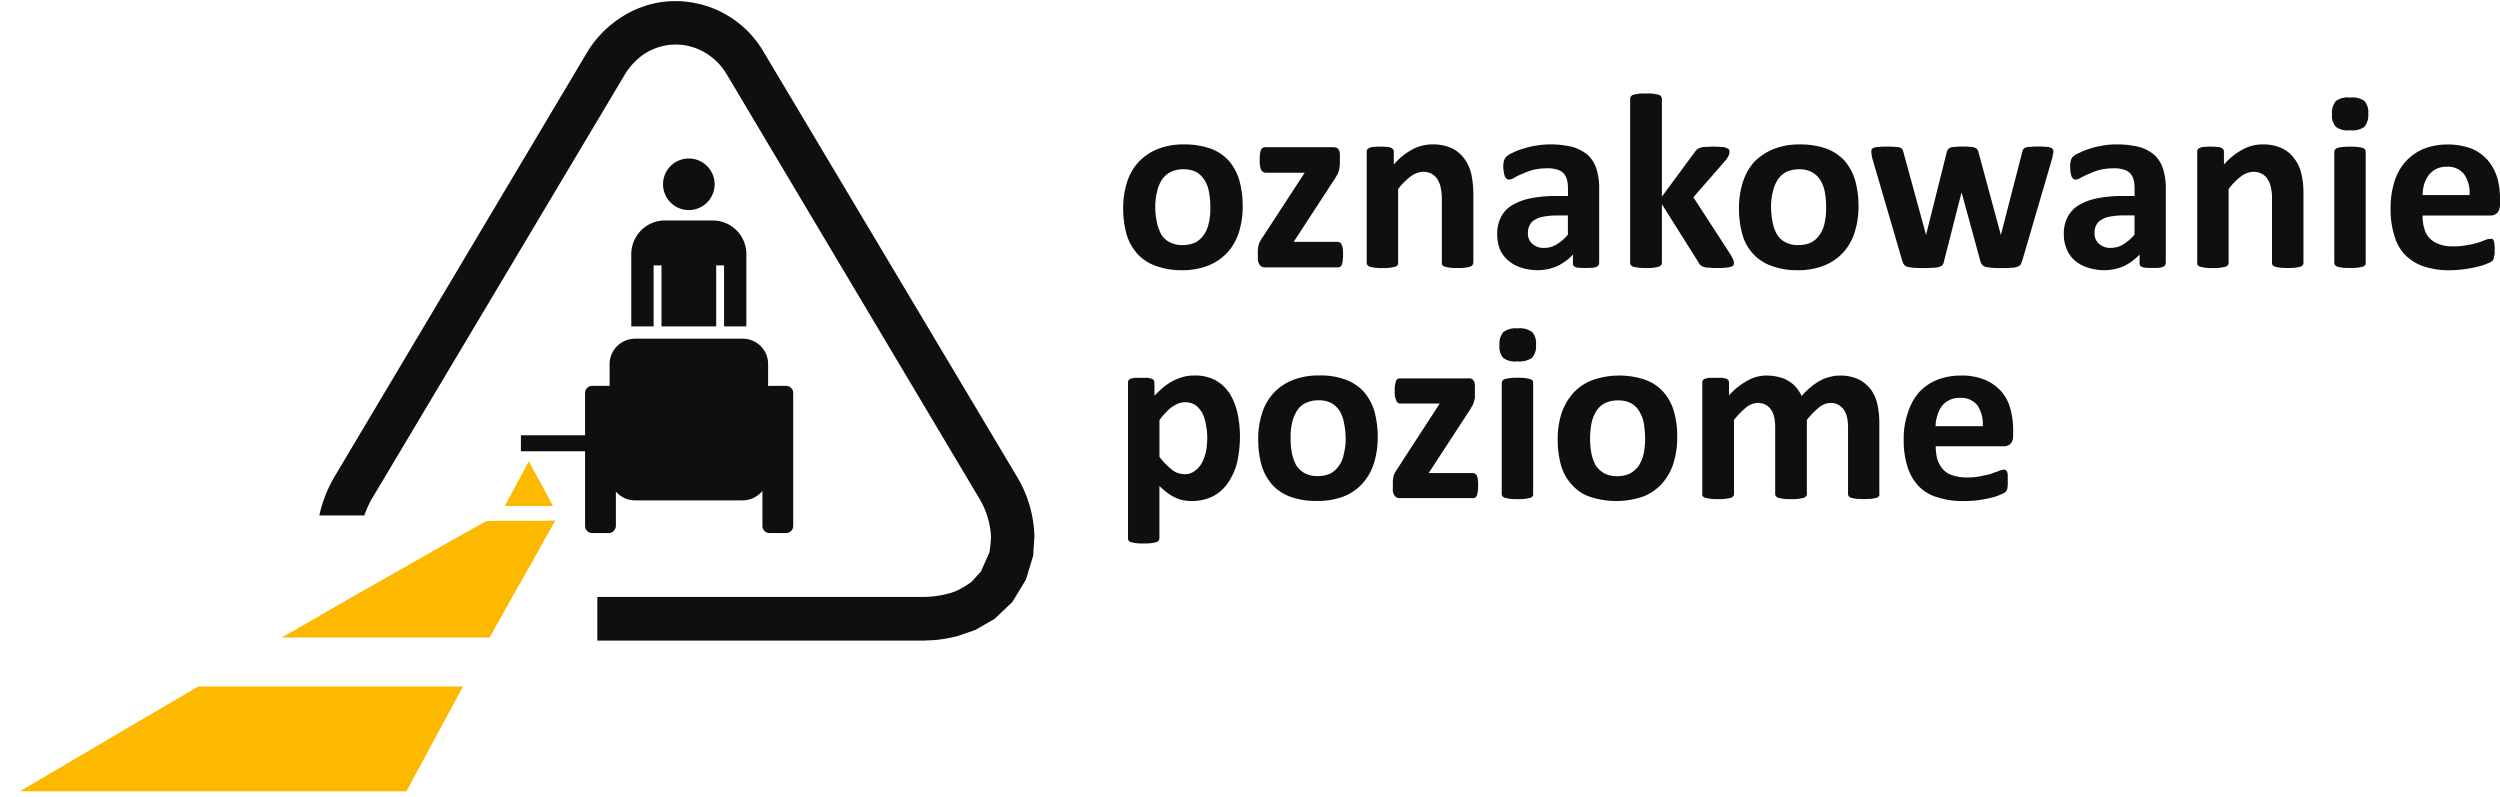 <svg xmlns="http://www.w3.org/2000/svg" width="276" height="88" viewBox="0 0 276 88">
  <defs>
    <style>
      .cls-1 {
        fill: #0f0f0f;
      }

      .cls-1, .cls-2 {
        fill-rule: evenodd;
      }

      .cls-2 {
        fill: #fdb900;
      }
    </style>
  </defs>
  <path class="cls-1" d="M36.988,52.53L64.868,5.694A11.919,11.919,0,0,1,70.6.868l0.8-.279A11.025,11.025,0,0,1,76.6.312l0.8,0.173A11.32,11.32,0,0,1,84.138,5.45l28.225,47.323A13.493,13.493,0,0,1,114.2,59.2l-0.139,2.153-0.8,2.638-1.493,2.465L109.8,68.328l-2.118,1.214-2.014.695a17.18,17.18,0,0,1-2.326.416c-0.417.034-.834,0.034-1.285,0.069H65.944V65.9h36a10.908,10.908,0,0,0,3.159-.486l0.625-.243a11.314,11.314,0,0,0,1.528-.937l1.042-1.145,0.937-2.118c0.07-.417.1-0.729,0.139-1.146l0.035-.521a9.137,9.137,0,0,0-1.354-4.375l-27.81-46.7a6.7,6.7,0,0,0-4.27-3.16A6.343,6.343,0,0,0,70.77,6.214,7.449,7.449,0,0,0,68.9,8.366l-27.845,46.7a10.832,10.832,0,0,0-.834,1.839H35.252a14.593,14.593,0,0,1,1.736-4.374M73.409,24.338h5.277A3.72,3.72,0,0,1,82.4,28.053v7.985H79.936V29.3H79.068v6.736H73.027V29.3H72.159v6.736H69.694V28.053a3.719,3.719,0,0,1,3.714-3.715m2.639-6.84A2.847,2.847,0,1,1,73.2,20.345,2.837,2.837,0,0,1,76.048,17.5M70.11,37.392H81.984A2.793,2.793,0,0,1,84.8,40.169v2.466A0.258,0.258,0,0,1,84.97,42.6h1.8a0.786,0.786,0,0,1,.8.8V58.05a0.785,0.785,0,0,1-.8.8h-1.8a0.786,0.786,0,0,1-.8-0.8V54.2a2.822,2.822,0,0,1-2.188,1.041H70.11a2.782,2.782,0,0,1-2.118-.972V58.05a0.807,0.807,0,0,1-.8.8h-1.8a0.785,0.785,0,0,1-.8-0.8V49.822H57.507v-1.77H64.59V43.4a0.786,0.786,0,0,1,.8-0.8H67.3V40.169a2.815,2.815,0,0,1,2.813-2.777m67.082-14.645a9.476,9.476,0,0,1-.416,2.883,6.062,6.062,0,0,1-1.25,2.222,5.806,5.806,0,0,1-2.117,1.459,7.746,7.746,0,0,1-2.952.52,8.069,8.069,0,0,1-2.882-.487,4.964,4.964,0,0,1-2.013-1.319,5.7,5.7,0,0,1-1.181-2.118A10.427,10.427,0,0,1,124,22.99a9.242,9.242,0,0,1,.416-2.847,5.809,5.809,0,0,1,1.285-2.257,5.983,5.983,0,0,1,2.082-1.424,7.754,7.754,0,0,1,2.952-.519,8.83,8.83,0,0,1,2.881.45,5.1,5.1,0,0,1,2.014,1.319,5.854,5.854,0,0,1,1.181,2.154,10.342,10.342,0,0,1,.381,2.881m-3.576.14a8.611,8.611,0,0,0-.138-1.667,3.752,3.752,0,0,0-.486-1.32,2.8,2.8,0,0,0-.9-0.9,3.122,3.122,0,0,0-1.458-.312,3.246,3.246,0,0,0-1.355.278,2.551,2.551,0,0,0-.972.833,3.778,3.778,0,0,0-.555,1.32,6.6,6.6,0,0,0-.209,1.736,7.937,7.937,0,0,0,.174,1.666,4.781,4.781,0,0,0,.486,1.354,2.267,2.267,0,0,0,.938.868,2.979,2.979,0,0,0,1.423.313,3.545,3.545,0,0,0,1.389-.278,2.706,2.706,0,0,0,.938-0.833,3.6,3.6,0,0,0,.554-1.286,6.939,6.939,0,0,0,.174-1.769m14.652,5.207a3.759,3.759,0,0,1-.035.661,2.976,2.976,0,0,1-.1.451,0.48,0.48,0,0,1-.174.243,0.784,0.784,0,0,1-.278.07h-8.054a0.672,0.672,0,0,1-.555-0.278,1.16,1.16,0,0,1-.209-0.8V27.817a1.83,1.83,0,0,1,.035-0.453,1.26,1.26,0,0,1,.069-0.381,1.3,1.3,0,0,1,.174-0.383,2.273,2.273,0,0,1,.278-0.45l4.617-7.083h-4.374a0.6,0.6,0,0,1-.451-0.348,2.651,2.651,0,0,1-.139-1.076,3.753,3.753,0,0,1,.035-0.66,1.2,1.2,0,0,1,.1-0.416,0.611,0.611,0,0,1,.173-0.243,0.64,0.64,0,0,1,.278-0.07h7.534c0.138,0,.242.034,0.313,0.034a0.648,0.648,0,0,1,.242.174,0.665,0.665,0,0,1,.139.313,1.721,1.721,0,0,1,.034.451v0.694a2.187,2.187,0,0,1-.034.487,1.732,1.732,0,0,1-.07.417c-0.034.139-.1,0.243-0.139,0.382-0.069.139-.172,0.278-0.243,0.416l-4.617,7.083h4.86a0.5,0.5,0,0,1,.243.069,0.356,0.356,0,0,1,.174.209,1.155,1.155,0,0,1,.139.417,3.956,3.956,0,0,1,.035.693m14.374,0.937a0.316,0.316,0,0,1-.1.244,0.427,0.427,0,0,1-.278.173,4.226,4.226,0,0,1-.52.105,6.055,6.055,0,0,1-.833.035,6.345,6.345,0,0,1-.868-0.035c-0.208-.035-0.382-0.069-0.521-0.105a0.538,0.538,0,0,1-.277-0.173,0.293,0.293,0,0,1-.07-0.244V22.018a6.54,6.54,0,0,0-.139-1.388,3.079,3.079,0,0,0-.382-0.9,1.9,1.9,0,0,0-.625-0.555,2.074,2.074,0,0,0-.938-0.208,2.376,2.376,0,0,0-1.319.487,6.8,6.8,0,0,0-1.423,1.423v8.158a0.3,0.3,0,0,1-.069.244,0.541,0.541,0,0,1-.278.173c-0.139.036-.312,0.07-0.521,0.105a6.337,6.337,0,0,1-.868.035,5.808,5.808,0,0,1-.833-0.035c-0.209-.035-0.382-0.069-0.521-0.105a0.427,0.427,0,0,1-.278-0.173,0.318,0.318,0,0,1-.1-0.244V16.741a0.513,0.513,0,0,1,.069-0.244,0.63,0.63,0,0,1,.244-0.173,1,1,0,0,1,.485-0.1,4.139,4.139,0,0,1,.7-0.034,4.355,4.355,0,0,1,.729.034,0.785,0.785,0,0,1,.452.1,0.634,0.634,0,0,1,.243.173,0.5,0.5,0,0,1,.069.244v1.423a7.324,7.324,0,0,1,2.048-1.667,4.7,4.7,0,0,1,2.222-.554,4.892,4.892,0,0,1,2.119.416,3.723,3.723,0,0,1,1.387,1.145,4.7,4.7,0,0,1,.764,1.631,11.039,11.039,0,0,1,.244,2.292v7.6Zm13.887,0.036a0.436,0.436,0,0,1-.139.312,1.12,1.12,0,0,1-.451.174,11.138,11.138,0,0,1-1.77,0,0.789,0.789,0,0,1-.417-0.174,0.424,0.424,0,0,1-.1-0.312V28.094a5.616,5.616,0,0,1-1.736,1.285,5.419,5.419,0,0,1-2.153.452,5.938,5.938,0,0,1-1.8-.278,4,4,0,0,1-1.423-.764,3.651,3.651,0,0,1-.938-1.215,4.686,4.686,0,0,1-.313-1.736,3.934,3.934,0,0,1,.417-1.875,3.258,3.258,0,0,1,1.25-1.319,6.364,6.364,0,0,1,2.083-.764,14.181,14.181,0,0,1,2.882-.243h1.18V20.873a4.241,4.241,0,0,0-.1-1.007,1.831,1.831,0,0,0-.382-0.73,1.508,1.508,0,0,0-.729-0.417,3.368,3.368,0,0,0-1.111-.139,6.845,6.845,0,0,0-1.528.174,6.935,6.935,0,0,0-1.214.452,5.086,5.086,0,0,0-.868.416,1.213,1.213,0,0,1-.591.208,0.315,0.315,0,0,1-.243-0.1,0.537,0.537,0,0,1-.208-0.277,1.442,1.442,0,0,1-.1-0.452,2.674,2.674,0,0,1-.07-0.555,3.27,3.27,0,0,1,.07-0.7,1.217,1.217,0,0,1,.278-0.451,2.192,2.192,0,0,1,.659-0.417,7.285,7.285,0,0,1,1.146-.451,9.992,9.992,0,0,1,2.986-.485,10.377,10.377,0,0,1,2.5.276,4.759,4.759,0,0,1,1.666.868,3.519,3.519,0,0,1,.972,1.529,6.934,6.934,0,0,1,.312,2.187v8.264Zm-3.437-5.278h-1.319a7.9,7.9,0,0,0-1.424.139,2.452,2.452,0,0,0-.972.383,1.213,1.213,0,0,0-.521.59,1.5,1.5,0,0,0-.173.8,1.457,1.457,0,0,0,.485,1.216,1.829,1.829,0,0,0,1.355.451,2.446,2.446,0,0,0,1.319-.381,4.932,4.932,0,0,0,1.25-1.077V23.789Zm18.332,5.278a0.649,0.649,0,0,1-.07.243,0.52,0.52,0,0,1-.278.137,1.951,1.951,0,0,1-.555.105,6.627,6.627,0,0,1-.9.035,6.364,6.364,0,0,1-.9-0.035,2.535,2.535,0,0,1-.59-0.069,0.838,0.838,0,0,1-.347-0.173A0.774,0.774,0,0,1,187.535,29l-4.062-6.458v6.492a0.316,0.316,0,0,1-.105.244,0.421,0.421,0,0,1-.277.173c-0.139.036-.313,0.07-0.521,0.105a6.322,6.322,0,0,1-.867.035,6.084,6.084,0,0,1-.834-0.035c-0.208-.035-0.381-0.069-0.52-0.105a0.427,0.427,0,0,1-.278-0.173,0.315,0.315,0,0,1-.1-0.244V10.908a0.46,0.46,0,0,1,.1-0.278,0.431,0.431,0,0,1,.278-0.173q0.209-.052.52-0.105a6.372,6.372,0,0,1,.834-0.034,6.62,6.62,0,0,1,.867.034q0.312,0.054.521,0.105a0.426,0.426,0,0,1,.277.173,0.461,0.461,0,0,1,.105.278v10.8l3.611-4.9a2.606,2.606,0,0,1,.278-0.313,0.817,0.817,0,0,1,.347-0.173,1.312,1.312,0,0,1,.556-0.1,11.216,11.216,0,0,1,1.735,0,1.2,1.2,0,0,1,.555.1,0.671,0.671,0,0,1,.313.173,0.5,0.5,0,0,1,.069.244,1.2,1.2,0,0,1-.1.452,2.805,2.805,0,0,1-.312.486l-3.576,4.1,4.166,6.422,0.243,0.487a1.458,1.458,0,0,1,.07.383m13.749-6.32a9.506,9.506,0,0,1-.417,2.883,6.076,6.076,0,0,1-1.25,2.222,5.784,5.784,0,0,1-2.118,1.459,7.738,7.738,0,0,1-2.951.52,8.063,8.063,0,0,1-2.881-.487,4.96,4.96,0,0,1-2.014-1.319,5.249,5.249,0,0,1-1.181-2.118,10.425,10.425,0,0,1-.382-2.917,9.241,9.241,0,0,1,.417-2.847,6.232,6.232,0,0,1,1.25-2.257,6.5,6.5,0,0,1,2.118-1.424,7.742,7.742,0,0,1,2.951-.519,8.84,8.84,0,0,1,2.882.45,5.37,5.37,0,0,1,2.013,1.319,5.838,5.838,0,0,1,1.18,2.154,10.339,10.339,0,0,1,.383,2.881m-3.576.14a8.531,8.531,0,0,0-.139-1.667,3.733,3.733,0,0,0-.486-1.32,2.6,2.6,0,0,0-.938-0.9,2.975,2.975,0,0,0-1.423-.312,3.541,3.541,0,0,0-1.39.278,2.712,2.712,0,0,0-.936.833,3.8,3.8,0,0,0-.556,1.32,6.644,6.644,0,0,0-.208,1.736,7.937,7.937,0,0,0,.174,1.666,3.928,3.928,0,0,0,.485,1.354,2.082,2.082,0,0,0,.937.868,2.889,2.889,0,0,0,1.424.313,3.549,3.549,0,0,0,1.389-.278,2.694,2.694,0,0,0,.937-0.833,3.581,3.581,0,0,0,.556-1.286,6.939,6.939,0,0,0,.174-1.769m25.1-6.18a2.237,2.237,0,0,1-.069.381,3.445,3.445,0,0,1-.139.625l-3.263,11.146a3.964,3.964,0,0,1-.174.382,1.107,1.107,0,0,1-.347.208,1.736,1.736,0,0,1-.659.105,10.02,10.02,0,0,1-1.112.035,9.634,9.634,0,0,1-1.076-.035c-0.313-.035-0.521-0.069-0.7-0.105a0.87,0.87,0,0,1-.347-0.243,1.09,1.09,0,0,1-.174-0.347l-2.047-7.5-0.035-.1-0.035.1-1.91,7.5a1.227,1.227,0,0,1-.138.382,0.825,0.825,0,0,1-.348.208,1.929,1.929,0,0,1-.694.105,17.551,17.551,0,0,1-2.222,0c-0.278-.035-0.487-0.069-0.661-0.105a0.885,0.885,0,0,1-.347-0.243,1.107,1.107,0,0,1-.172-0.347L206.77,17.712a3.445,3.445,0,0,1-.139-0.625,1.689,1.689,0,0,1-.035-0.381,0.294,0.294,0,0,1,.07-0.244,0.43,0.43,0,0,1,.278-0.174,2.123,2.123,0,0,1,.52-0.069,6.644,6.644,0,0,1,.868-0.034,7.223,7.223,0,0,1,.9.034,2.132,2.132,0,0,1,.521.069,0.6,0.6,0,0,1,.278.209,2.406,2.406,0,0,1,.1.279L212.6,25.8l0.035,0.174,0.035-.174,2.257-9.027a0.7,0.7,0,0,1,.139-0.279,0.6,0.6,0,0,1,.277-0.209,1.64,1.64,0,0,1,.487-0.069,6.356,6.356,0,0,1,.833-0.034,5.838,5.838,0,0,1,.833.034,1.052,1.052,0,0,1,.52.1,0.408,0.408,0,0,1,.243.138,0.872,0.872,0,0,1,.139.244l2.466,9.131,0.035,0.14,0.034-.174,2.327-9.027a2.406,2.406,0,0,1,.1-0.279,0.849,0.849,0,0,1,.278-0.209,2.2,2.2,0,0,1,.554-0.069,5.838,5.838,0,0,1,.833-0.034,6.364,6.364,0,0,1,.834.034,1.633,1.633,0,0,1,.486.069,0.556,0.556,0,0,1,.278.174,0.506,0.506,0,0,1,.069.244m12.395,12.361a0.436,0.436,0,0,1-.139.312,1.12,1.12,0,0,1-.451.174,5.581,5.581,0,0,1-.868.035,5.848,5.848,0,0,1-.9-0.035,0.949,0.949,0,0,1-.417-0.174,0.424,0.424,0,0,1-.1-0.312V28.094a5.627,5.627,0,0,1-1.736,1.285,5.422,5.422,0,0,1-2.153.452,5.933,5.933,0,0,1-1.805-.278,4.026,4.026,0,0,1-1.424-.764,3.187,3.187,0,0,1-.9-1.215,4.071,4.071,0,0,1-.348-1.736,3.934,3.934,0,0,1,.417-1.875,3.251,3.251,0,0,1,1.25-1.319,6.375,6.375,0,0,1,2.082-.764,14.191,14.191,0,0,1,2.883-.243h1.18V20.873a4.293,4.293,0,0,0-.1-1.007,1.831,1.831,0,0,0-.382-0.73,1.508,1.508,0,0,0-.729-0.417,3.368,3.368,0,0,0-1.111-.139,6.845,6.845,0,0,0-1.528.174,8.148,8.148,0,0,0-1.214.452,6.9,6.9,0,0,0-.869.416,1.21,1.21,0,0,1-.59.208,0.314,0.314,0,0,1-.243-0.1,0.834,0.834,0,0,1-.208-0.277,4.538,4.538,0,0,1-.1-0.452,2.859,2.859,0,0,1-.034-0.555,1.948,1.948,0,0,1,.069-0.7,0.842,0.842,0,0,1,.243-0.451,2.033,2.033,0,0,1,.695-0.417,6.781,6.781,0,0,1,1.111-.451,8.517,8.517,0,0,1,1.423-.348,7.953,7.953,0,0,1,1.562-.137,10.371,10.371,0,0,1,2.5.276,4.475,4.475,0,0,1,1.667.868,3.517,3.517,0,0,1,.971,1.529,6.9,6.9,0,0,1,.313,2.187v8.264Zm-3.437-5.278h-1.319a7.9,7.9,0,0,0-1.424.139,2.452,2.452,0,0,0-.972.383,1.206,1.206,0,0,0-.52.59,1.494,1.494,0,0,0-.174.8,1.455,1.455,0,0,0,.486,1.216,1.823,1.823,0,0,0,1.354.451,2.446,2.446,0,0,0,1.319-.381,4.949,4.949,0,0,0,1.25-1.077V23.789ZM254.3,29.031a0.513,0.513,0,0,1-.069.244,0.753,0.753,0,0,1-.278.173,5.12,5.12,0,0,1-.556.105,9.862,9.862,0,0,1-1.665,0,5.072,5.072,0,0,1-.556-0.105,0.745,0.745,0,0,1-.278-0.173,0.5,0.5,0,0,1-.069-0.244V22.018a4.868,4.868,0,0,0-.139-1.388,2.382,2.382,0,0,0-.382-0.9,1.616,1.616,0,0,0-.625-0.555,1.933,1.933,0,0,0-.9-0.208,2.387,2.387,0,0,0-1.354.487,6.738,6.738,0,0,0-1.389,1.423v8.158a0.318,0.318,0,0,1-.1.244,0.427,0.427,0,0,1-.278.173c-0.139.036-.313,0.07-0.52,0.105a5.83,5.83,0,0,1-.834.035,6.345,6.345,0,0,1-.868-0.035c-0.208-.035-0.382-0.069-0.52-0.105a0.541,0.541,0,0,1-.278-0.173,0.3,0.3,0,0,1-.069-0.244V16.741a0.3,0.3,0,0,1,.069-0.244,0.345,0.345,0,0,1,.243-0.173,0.859,0.859,0,0,1,.451-0.1,4.139,4.139,0,0,1,.695-0.034,4.368,4.368,0,0,1,.729.034,0.781,0.781,0,0,1,.451.1,0.443,0.443,0,0,1,.243.173,0.5,0.5,0,0,1,.069.244v1.423A7.463,7.463,0,0,1,247.6,16.5a4.474,4.474,0,0,1,2.188-.554,4.781,4.781,0,0,1,2.118.416,3.485,3.485,0,0,1,1.388,1.145,4.179,4.179,0,0,1,.764,1.631,9.085,9.085,0,0,1,.243,2.292v7.6Zm6.874,0a0.5,0.5,0,0,1-.069.244,0.541,0.541,0,0,1-.278.173,5.046,5.046,0,0,1-.555.105,9.874,9.874,0,0,1-1.666,0c-0.208-.035-0.382-0.069-0.521-0.105a0.427,0.427,0,0,1-.278-0.173,0.318,0.318,0,0,1-.1-0.244V16.741a0.468,0.468,0,0,1,.1-0.244,0.635,0.635,0,0,1,.278-0.173c0.139-.036.313-0.07,0.521-0.1a10.343,10.343,0,0,1,1.666,0,5.05,5.05,0,0,1,.555.1,0.956,0.956,0,0,1,.278.173,0.879,0.879,0,0,1,.069.244v12.29Zm0.278-16.491A2.036,2.036,0,0,1,261.036,14a2.286,2.286,0,0,1-1.6.38,2.179,2.179,0,0,1-1.562-.38,1.844,1.844,0,0,1-.417-1.389,2.033,2.033,0,0,1,.417-1.458,2.282,2.282,0,0,1,1.6-.383,2.237,2.237,0,0,1,1.562.383,1.841,1.841,0,0,1,.416,1.389m14.548,10a1.435,1.435,0,0,1-.278.938,1.045,1.045,0,0,1-.8.312h-7.464a4.343,4.343,0,0,0,.173,1.389,2.444,2.444,0,0,0,.591,1.111,2.651,2.651,0,0,0,1.041.659,4.039,4.039,0,0,0,1.528.244,7.214,7.214,0,0,0,1.6-.139,7.855,7.855,0,0,0,1.215-.278c0.312-.1.59-0.207,0.833-0.312a1.734,1.734,0,0,1,.521-0.1,0.32,0.32,0,0,1,.209.035,0.24,0.24,0,0,1,.138.174,0.859,0.859,0,0,1,.07.346,2.689,2.689,0,0,1,.034.556v0.52c-0.034.139-.034,0.278-0.069,0.382a0.505,0.505,0,0,1-.069.243,0.7,0.7,0,0,1-.14.208,1.991,1.991,0,0,1-.485.244,5.25,5.25,0,0,1-1.042.347,11.677,11.677,0,0,1-1.423.278,12.449,12.449,0,0,1-1.7.139,9.173,9.173,0,0,1-2.883-.417,5.342,5.342,0,0,1-2.047-1.25,5.039,5.039,0,0,1-1.215-2.152,9.528,9.528,0,0,1-.417-2.985,9.605,9.605,0,0,1,.417-2.952,5.93,5.93,0,0,1,1.25-2.257,5.667,5.667,0,0,1,1.978-1.389,7.028,7.028,0,0,1,2.639-.485,7.511,7.511,0,0,1,2.639.45,4.91,4.91,0,0,1,1.805,1.285,5.64,5.64,0,0,1,1.041,1.909,8.674,8.674,0,0,1,.313,2.4v0.556Zm-3.368-1.006a3.519,3.519,0,0,0-.59-2.292,2.242,2.242,0,0,0-1.944-.833,2.512,2.512,0,0,0-1.146.242,2.479,2.479,0,0,0-.8.66,3.476,3.476,0,0,0-.521,1.007,4.688,4.688,0,0,0-.173,1.216h5.173Zm-135.74,26.7a12.988,12.988,0,0,1-.348,2.95A6.922,6.922,0,0,1,135.5,53.4a4.372,4.372,0,0,1-1.665,1.424,5.046,5.046,0,0,1-2.292.485,4.5,4.5,0,0,1-1.007-.1,4.369,4.369,0,0,1-.868-0.313,5.4,5.4,0,0,1-.834-0.52A7.951,7.951,0,0,1,128,53.648v5.763a0.469,0.469,0,0,1-.1.278,0.436,0.436,0,0,1-.278.174c-0.138.034-.312,0.069-0.52,0.1a6.114,6.114,0,0,1-.833.035,6.4,6.4,0,0,1-.868-0.035c-0.209-.034-0.382-0.069-0.521-0.1a0.436,0.436,0,0,1-.278-0.174,0.423,0.423,0,0,1-.069-0.278V42.224a0.335,0.335,0,0,1,.069-0.243,0.582,0.582,0,0,1,.209-0.174c0.138-.034.277-0.069,0.485-0.1h1.39c0.173,0.034.347,0.069,0.451,0.1a0.77,0.77,0,0,1,.242.174,0.646,0.646,0,0,1,.071.279v1.423a13.089,13.089,0,0,1,1.04-.971,6.966,6.966,0,0,1,1.077-.7,6.162,6.162,0,0,1,1.111-.417,4.513,4.513,0,0,1,1.215-.138,4.675,4.675,0,0,1,2.291.519,4.487,4.487,0,0,1,1.563,1.459,7.036,7.036,0,0,1,.868,2.153,12.784,12.784,0,0,1,.278,2.638m-3.611.208a6.973,6.973,0,0,0-.139-1.493,4.63,4.63,0,0,0-.382-1.285,3.186,3.186,0,0,0-.729-0.9,2.064,2.064,0,0,0-1.18-.348,2.182,2.182,0,0,0-.66.1,3.24,3.24,0,0,0-.695.347,3.931,3.931,0,0,0-.729.624,7.035,7.035,0,0,0-.764.9v4.062a9.11,9.11,0,0,0,1.389,1.424,2.237,2.237,0,0,0,1.355.485,1.792,1.792,0,0,0,1.145-.348,2.869,2.869,0,0,0,.8-0.9,5.838,5.838,0,0,0,.451-1.25,9.8,9.8,0,0,0,.139-1.424m18.818-.174a9.469,9.469,0,0,1-.417,2.882,6.062,6.062,0,0,1-1.25,2.222,5.508,5.508,0,0,1-2.117,1.459,7.76,7.76,0,0,1-2.952.485,8.115,8.115,0,0,1-2.882-.451,4.974,4.974,0,0,1-2.013-1.319,5.683,5.683,0,0,1-1.18-2.118,10.567,10.567,0,0,1-.382-2.917,9.091,9.091,0,0,1,.416-2.847,5.7,5.7,0,0,1,3.367-3.681,7.77,7.77,0,0,1,2.952-.519,7.959,7.959,0,0,1,2.881.451,5.089,5.089,0,0,1,2.014,1.319,5.993,5.993,0,0,1,1.181,2.118,10.8,10.8,0,0,1,.382,2.916m-3.541.14a8.542,8.542,0,0,0-.174-1.666,3.925,3.925,0,0,0-.486-1.354,2.7,2.7,0,0,0-.9-0.868,3.02,3.02,0,0,0-1.458-.312,3.231,3.231,0,0,0-1.354.278,2.241,2.241,0,0,0-.973.833,4.162,4.162,0,0,0-.555,1.32,6.509,6.509,0,0,0-.174,1.735,8.312,8.312,0,0,0,.139,1.667,4.792,4.792,0,0,0,.486,1.353,2.81,2.81,0,0,0,.938.868,2.984,2.984,0,0,0,1.423.312,3.425,3.425,0,0,0,1.389-.278,2.714,2.714,0,0,0,.938-0.833,3.036,3.036,0,0,0,.555-1.32,6.459,6.459,0,0,0,.209-1.736m14.616,5.173a3.962,3.962,0,0,1-.035.694,2.85,2.85,0,0,1-.105.451,1.464,1.464,0,0,1-.173.243,0.593,0.593,0,0,1-.242.034h-8.055a0.671,0.671,0,0,1-.59-0.243,1.161,1.161,0,0,1-.209-0.8V53.3a1.548,1.548,0,0,1,.035-0.417,1.77,1.77,0,0,1,.069-0.416,3.435,3.435,0,0,1,.174-0.382c0.07-.1.174-0.243,0.278-0.416l4.617-7.118h-4.374a0.468,0.468,0,0,1-.417-0.313,2.251,2.251,0,0,1-.173-1.077,3.555,3.555,0,0,1,.035-0.659c0.034-.174.069-0.312,0.1-0.451a0.505,0.505,0,0,1,.173-0.209,0.65,0.65,0,0,1,.278-0.069H162.1a0.791,0.791,0,0,1,.312.034,0.407,0.407,0,0,1,.243.174,0.715,0.715,0,0,1,.139.278,2.18,2.18,0,0,1,.034.486v1.181c-0.034.139-.069,0.278-0.1,0.416a2.615,2.615,0,0,1-.139.383,4.165,4.165,0,0,0-.242.416l-4.618,7.083h4.9a0.255,0.255,0,0,1,.207.069,0.591,0.591,0,0,1,.208.209,1.666,1.666,0,0,1,.105.417,3.552,3.552,0,0,1,.035.659m6.076,0.972a0.294,0.294,0,0,1-.069.243,0.431,0.431,0,0,1-.278.174c-0.139.034-.312,0.069-0.521,0.1a6.2,6.2,0,0,1-.868.036,5.928,5.928,0,0,1-.833-0.036c-0.209-.035-0.382-0.069-0.521-0.1a0.431,0.431,0,0,1-.278-0.174,0.316,0.316,0,0,1-.1-0.243V42.259a0.377,0.377,0,0,1,.1-0.243,0.433,0.433,0,0,1,.278-0.174c0.139-.035.312-0.069,0.521-0.1a6.062,6.062,0,0,1,.833-0.035,6.337,6.337,0,0,1,.868.035c0.209,0.035.382,0.069,0.521,0.1a0.433,0.433,0,0,1,.278.174,0.332,0.332,0,0,1,.069.243V54.55Zm0.312-16.492a1.886,1.886,0,0,1-.45,1.458,2.483,2.483,0,0,1-1.6.382,2.238,2.238,0,0,1-1.563-.382,1.847,1.847,0,0,1-.416-1.39,2.039,2.039,0,0,1,.416-1.458,2.324,2.324,0,0,1,1.6-.416,2.262,2.262,0,0,1,1.6.416,1.845,1.845,0,0,1,.416,1.389m15.589,10.207a9.479,9.479,0,0,1-.417,2.883,6.072,6.072,0,0,1-1.249,2.221,5.5,5.5,0,0,1-2.118,1.459,9.19,9.19,0,0,1-5.8.034,4.53,4.53,0,0,1-2.014-1.319,5.282,5.282,0,0,1-1.215-2.116,10.613,10.613,0,0,1-.382-2.918,9.119,9.119,0,0,1,.416-2.847,6.527,6.527,0,0,1,1.285-2.256,5.575,5.575,0,0,1,2.084-1.424,9,9,0,0,1,5.832-.07,4.863,4.863,0,0,1,2.014,1.319,5.505,5.505,0,0,1,1.18,2.119,9.563,9.563,0,0,1,.382,2.916m-3.541.139a12.322,12.322,0,0,0-.139-1.666,3.907,3.907,0,0,0-.521-1.355,2.412,2.412,0,0,0-.9-0.868,3.034,3.034,0,0,0-1.459-.312,3.241,3.241,0,0,0-1.354.278,2.437,2.437,0,0,0-.972.834,4.2,4.2,0,0,0-.555,1.318,9.342,9.342,0,0,0-.035,3.4,4.84,4.84,0,0,0,.485,1.355,2.831,2.831,0,0,0,.938.868,2.976,2.976,0,0,0,1.424.312,3.279,3.279,0,0,0,1.388-.278,3.163,3.163,0,0,0,.973-0.834,4.178,4.178,0,0,0,.555-1.319,8.316,8.316,0,0,0,.174-1.736m25.866,6.145a0.291,0.291,0,0,1-.07.243,0.55,0.55,0,0,1-.277.174c-0.14.034-.313,0.069-0.521,0.1a10.072,10.072,0,0,1-1.7,0,3.4,3.4,0,0,1-.521-0.1,0.428,0.428,0,0,1-.277-0.174,0.316,0.316,0,0,1-.1-0.243V47.259a5.876,5.876,0,0,0-.1-1.145,2.836,2.836,0,0,0-.347-0.869,1.894,1.894,0,0,0-.625-0.554,1.69,1.69,0,0,0-.868-0.208,2.1,2.1,0,0,0-1.25.486,8.693,8.693,0,0,0-1.355,1.389V54.55a0.313,0.313,0,0,1-.1.243,0.428,0.428,0,0,1-.278.174c-0.139.034-.312,0.069-0.521,0.1a5.936,5.936,0,0,1-.833.036,6.2,6.2,0,0,1-.867-0.036q-0.312-.052-0.521-0.1a0.431,0.431,0,0,1-.278-0.174,0.316,0.316,0,0,1-.1-0.243V47.259a5.876,5.876,0,0,0-.1-1.145,2.17,2.17,0,0,0-.347-0.869,1.781,1.781,0,0,0-.591-0.554,1.877,1.877,0,0,0-.868-0.208,2.113,2.113,0,0,0-1.284.486,8.65,8.65,0,0,0-1.355,1.389V54.55a0.316,0.316,0,0,1-.1.243,0.431,0.431,0,0,1-.278.174c-0.138.034-.312,0.069-0.52,0.1a5.68,5.68,0,0,1-.833.036,6.2,6.2,0,0,1-.868-0.036q-0.312-.052-0.521-0.1A0.553,0.553,0,0,1,188,54.793a0.294,0.294,0,0,1-.069-0.243V42.225A0.333,0.333,0,0,1,188,41.982a0.489,0.489,0,0,1,.243-0.174c0.1-.034.278-0.069,0.452-0.1h1.457c0.175,0.035.313,0.07,0.452,0.1a0.554,0.554,0,0,1,.208.174,0.645,0.645,0,0,1,.07.243v1.423a7.678,7.678,0,0,1,2.048-1.632,4.2,4.2,0,0,1,2.119-.556,5.582,5.582,0,0,1,1.354.173,3.36,3.36,0,0,1,1.076.451,3.139,3.139,0,0,1,.832.7,4.269,4.269,0,0,1,.591.937,7.493,7.493,0,0,1,1.076-1.042,6.064,6.064,0,0,1,1.042-.694,4.168,4.168,0,0,1,1.042-.382,3.542,3.542,0,0,1,1.041-.139,4.635,4.635,0,0,1,2.083.417,3.888,3.888,0,0,1,1.354,1.111,4.517,4.517,0,0,1,.729,1.666,9.67,9.67,0,0,1,.209,2.014V54.55Zm14.755-6.492a1.267,1.267,0,0,1-.277.937,1.082,1.082,0,0,1-.764.278h-7.5a5.927,5.927,0,0,0,.174,1.423,3.2,3.2,0,0,0,.59,1.077,2.323,2.323,0,0,0,1.076.7,4.874,4.874,0,0,0,1.528.242,7.371,7.371,0,0,0,1.6-.139c0.451-.1.868-0.173,1.18-0.278,0.348-.139.625-0.208,0.834-0.312a2.514,2.514,0,0,1,.555-0.139,0.488,0.488,0,0,1,.209.069,0.375,0.375,0,0,1,.138.174,1.945,1.945,0,0,1,.07.347v1.077c0,0.139-.035.277-0.035,0.382a0.526,0.526,0,0,1-.1.243,0.737,0.737,0,0,1-.139.208,2.858,2.858,0,0,1-.486.243,4.854,4.854,0,0,1-1.007.348,12.084,12.084,0,0,1-3.124.381,9,9,0,0,1-2.882-.417,4.56,4.56,0,0,1-2.084-1.249,5.5,5.5,0,0,1-1.214-2.119,9.524,9.524,0,0,1-.416-2.985,8.627,8.627,0,0,1,.451-2.951,6.4,6.4,0,0,1,1.214-2.257,5.659,5.659,0,0,1,1.98-1.387,7.112,7.112,0,0,1,2.638-.487,6.658,6.658,0,0,1,2.638.451,4.947,4.947,0,0,1,1.806,1.25,4.792,4.792,0,0,1,1.042,1.945,8.7,8.7,0,0,1,.312,2.395v0.556ZM218.9,47.051a3.757,3.757,0,0,0-.589-2.293,2.29,2.29,0,0,0-1.945-.833,2.329,2.329,0,0,0-1.146.243,2.281,2.281,0,0,0-.833.659,3.018,3.018,0,0,0-.486,1.007,3.58,3.58,0,0,0-.209,1.216H218.9Z"/>
  <path id="Color_Fill_1" data-name="Color Fill 1" class="cls-2" d="M58.375,50.933L57.057,53.4l-1.32,2.466h5.312L59.729,53.4ZM2.2,87.353H44.87c2.361-4.375,4.548-8.4,6.249-11.562H21.886c-5.52,3.23-12.5,7.327-19.686,11.562M54.07,70.376c0.278-.487.486-0.9,0.625-1.146C56.5,66,57.751,63.778,58.688,62.147c0.66-1.18,1.181-2.118,1.6-2.882,0.416-.693.729-1.284,1.007-1.8-2.674.1-4.965-.035-7.639,0.069-0.937.522-2.361,1.355-3.645,2.048-1.39.8-3.056,1.736-5.069,2.882-2.848,1.6-6.632,3.749-11.944,6.84-0.347.208-1.006,0.555-1.909,1.076H54.07Z"/>
</svg>
